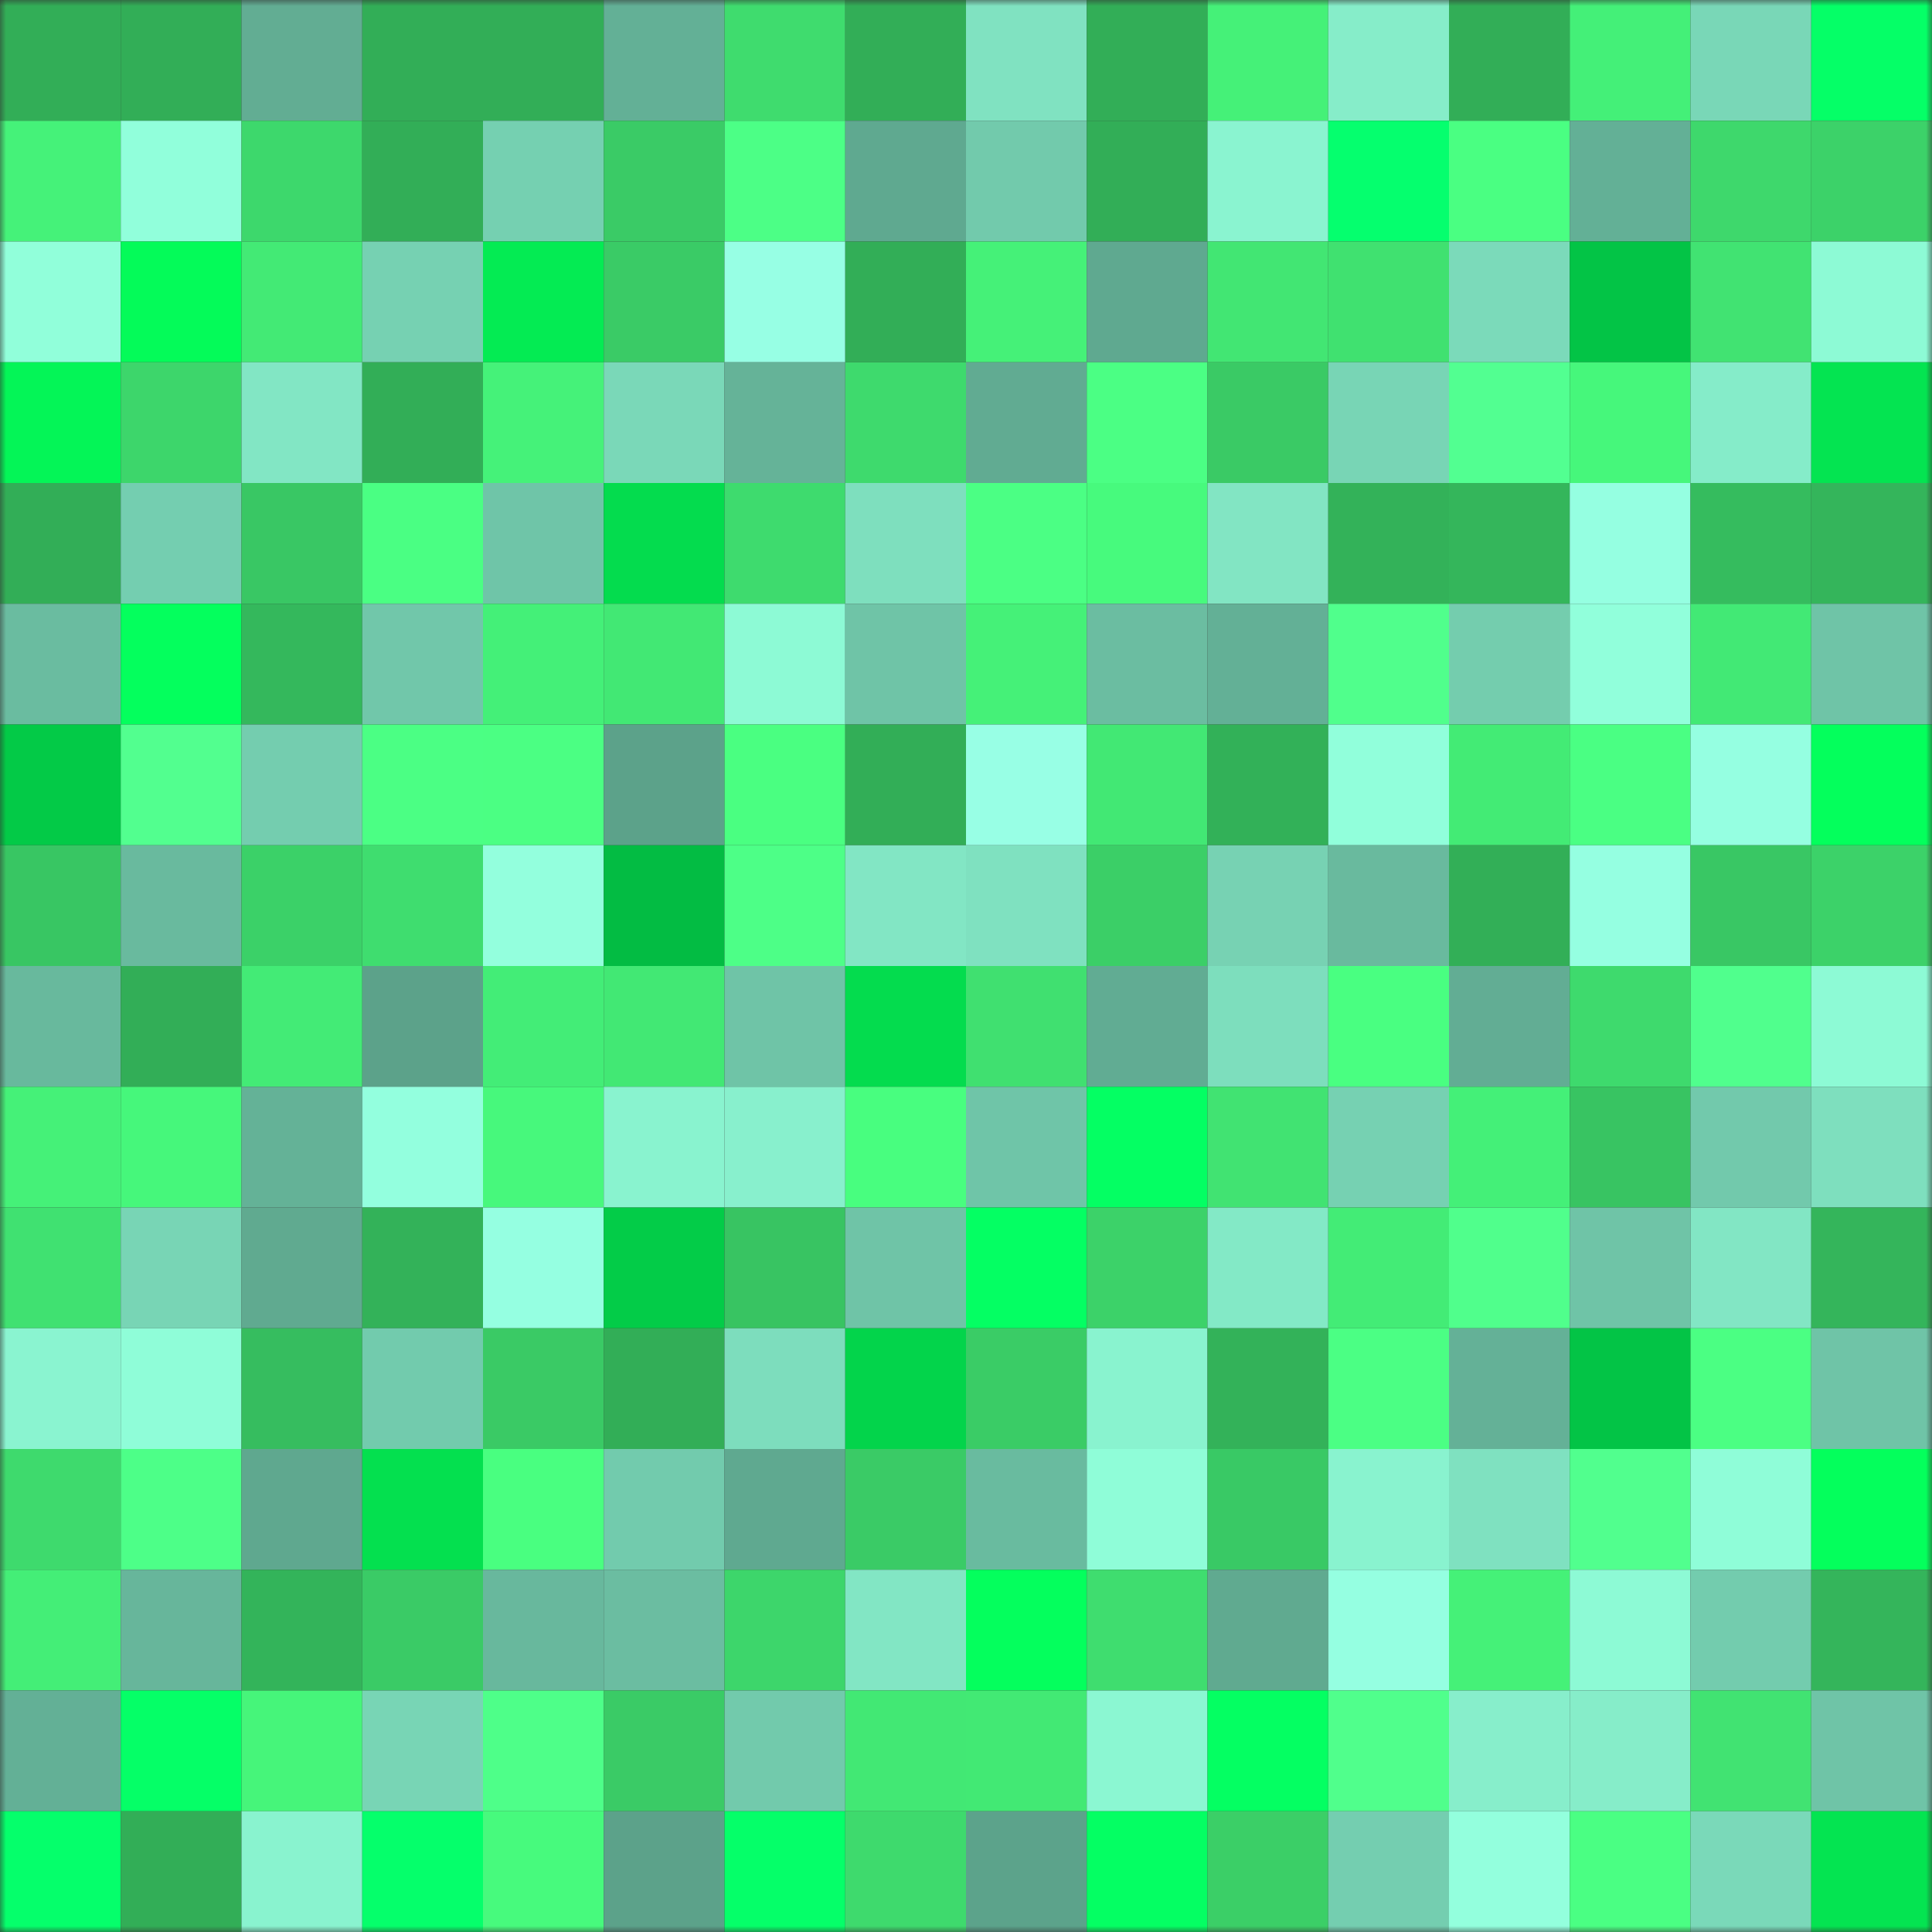 <svg viewBox="0 0 160 160" fill="none" role="img" xmlns="http://www.w3.org/2000/svg" width="240" height="240" name="lens%2Cfjjjjl.lens"><rect x="0" y="0" width="160" height="160" fill="#333333" stroke="none"/><mask id="1501028360" mask-type="alpha" maskUnits="userSpaceOnUse" x="0" y="0" width="160" height="160"><rect width="160" height="160" fill="#FFFFFF"></rect></mask><g mask="url(#1501028360)"><rect x="0" y="0" width="10" height="10" fill="#32ae57"></rect><rect x="10" y="0" width="10" height="10" fill="#32ae57"></rect><rect x="20" y="0" width="10" height="10" fill="#62ad93"></rect><rect x="30" y="0" width="10" height="10" fill="#32ae57"></rect><rect x="40" y="0" width="10" height="10" fill="#32ae57"></rect><rect x="50" y="0" width="10" height="10" fill="#63b096"></rect><rect x="60" y="0" width="10" height="10" fill="#3fdc6e"></rect><rect x="70" y="0" width="10" height="10" fill="#32ae57"></rect><rect x="80" y="0" width="10" height="10" fill="#80e2c1"></rect><rect x="90" y="0" width="10" height="10" fill="#32ae57"></rect><rect x="100" y="0" width="10" height="10" fill="#45f178"></rect><rect x="110" y="0" width="10" height="10" fill="#86edc9"></rect><rect x="120" y="0" width="10" height="10" fill="#32ae57"></rect><rect x="130" y="0" width="10" height="10" fill="#44f078"></rect><rect x="140" y="0" width="10" height="10" fill="#79d7b7"></rect><rect x="150" y="0" width="10" height="10" fill="#05ff67"></rect><rect x="0" y="10" width="10" height="10" fill="#45f279"></rect><rect x="10" y="10" width="10" height="10" fill="#91ffdb"></rect><rect x="20" y="10" width="10" height="10" fill="#3dd86c"></rect><rect x="30" y="10" width="10" height="10" fill="#32ae57"></rect><rect x="40" y="10" width="10" height="10" fill="#75d0b1"></rect><rect x="50" y="10" width="10" height="10" fill="#3acb66"></rect><rect x="60" y="10" width="10" height="10" fill="#4cff86"></rect><rect x="70" y="10" width="10" height="10" fill="#5fa990"></rect><rect x="80" y="10" width="10" height="10" fill="#72caac"></rect><rect x="90" y="10" width="10" height="10" fill="#32ae57"></rect><rect x="100" y="10" width="10" height="10" fill="#8af4d0"></rect><rect x="110" y="10" width="10" height="10" fill="#05ff6e"></rect><rect x="120" y="10" width="10" height="10" fill="#4aff82"></rect><rect x="130" y="10" width="10" height="10" fill="#63b096"></rect><rect x="140" y="10" width="10" height="10" fill="#3ed86c"></rect><rect x="150" y="10" width="10" height="10" fill="#3cd269"></rect><rect x="0" y="20" width="10" height="10" fill="#91ffda"></rect><rect x="10" y="20" width="10" height="10" fill="#04fb59"></rect><rect x="20" y="20" width="10" height="10" fill="#43ea75"></rect><rect x="30" y="20" width="10" height="10" fill="#76d1b2"></rect><rect x="40" y="20" width="10" height="10" fill="#04eb53"></rect><rect x="50" y="20" width="10" height="10" fill="#3acb66"></rect><rect x="60" y="20" width="10" height="10" fill="#97ffe4"></rect><rect x="70" y="20" width="10" height="10" fill="#32ae57"></rect><rect x="80" y="20" width="10" height="10" fill="#45f178"></rect><rect x="90" y="20" width="10" height="10" fill="#5fa990"></rect><rect x="100" y="20" width="10" height="10" fill="#42e673"></rect><rect x="110" y="20" width="10" height="10" fill="#40e170"></rect><rect x="120" y="20" width="10" height="10" fill="#7bdaba"></rect><rect x="130" y="20" width="10" height="10" fill="#03c446"></rect><rect x="140" y="20" width="10" height="10" fill="#41e372"></rect><rect x="150" y="20" width="10" height="10" fill="#8dfad5"></rect><rect x="0" y="30" width="10" height="10" fill="#04f557"></rect><rect x="10" y="30" width="10" height="10" fill="#3dd66b"></rect><rect x="20" y="30" width="10" height="10" fill="#82e6c4"></rect><rect x="30" y="30" width="10" height="10" fill="#32ae57"></rect><rect x="40" y="30" width="10" height="10" fill="#45f279"></rect><rect x="50" y="30" width="10" height="10" fill="#7ad8b8"></rect><rect x="60" y="30" width="10" height="10" fill="#65b398"></rect><rect x="70" y="30" width="10" height="10" fill="#3eda6d"></rect><rect x="80" y="30" width="10" height="10" fill="#61ab92"></rect><rect x="90" y="30" width="10" height="10" fill="#4bff84"></rect><rect x="100" y="30" width="10" height="10" fill="#3aca65"></rect><rect x="110" y="30" width="10" height="10" fill="#78d5b5"></rect><rect x="120" y="30" width="10" height="10" fill="#52ff91"></rect><rect x="130" y="30" width="10" height="10" fill="#46f77b"></rect><rect x="140" y="30" width="10" height="10" fill="#85ecc9"></rect><rect x="150" y="30" width="10" height="10" fill="#04e451"></rect><rect x="0" y="40" width="10" height="10" fill="#32ae57"></rect><rect x="10" y="40" width="10" height="10" fill="#74ceb0"></rect><rect x="20" y="40" width="10" height="10" fill="#39c764"></rect><rect x="30" y="40" width="10" height="10" fill="#4aff83"></rect><rect x="40" y="40" width="10" height="10" fill="#6fc5a8"></rect><rect x="50" y="40" width="10" height="10" fill="#04dc4e"></rect><rect x="60" y="40" width="10" height="10" fill="#3edb6e"></rect><rect x="70" y="40" width="10" height="10" fill="#7edfbe"></rect><rect x="80" y="40" width="10" height="10" fill="#4bff84"></rect><rect x="90" y="40" width="10" height="10" fill="#47fa7d"></rect><rect x="100" y="40" width="10" height="10" fill="#82e5c3"></rect><rect x="110" y="40" width="10" height="10" fill="#33b259"></rect><rect x="120" y="40" width="10" height="10" fill="#34b65b"></rect><rect x="130" y="40" width="10" height="10" fill="#95ffe1"></rect><rect x="140" y="40" width="10" height="10" fill="#35bc5e"></rect><rect x="150" y="40" width="10" height="10" fill="#34b55b"></rect><rect x="0" y="50" width="10" height="10" fill="#6abca0"></rect><rect x="10" y="50" width="10" height="10" fill="#04ff5d"></rect><rect x="20" y="50" width="10" height="10" fill="#34b85c"></rect><rect x="30" y="50" width="10" height="10" fill="#71c7aa"></rect><rect x="40" y="50" width="10" height="10" fill="#44f078"></rect><rect x="50" y="50" width="10" height="10" fill="#42e874"></rect><rect x="60" y="50" width="10" height="10" fill="#8dfad5"></rect><rect x="70" y="50" width="10" height="10" fill="#6fc4a7"></rect><rect x="80" y="50" width="10" height="10" fill="#45f178"></rect><rect x="90" y="50" width="10" height="10" fill="#6bbda1"></rect><rect x="100" y="50" width="10" height="10" fill="#63b096"></rect><rect x="110" y="50" width="10" height="10" fill="#50ff8c"></rect><rect x="120" y="50" width="10" height="10" fill="#74cdae"></rect><rect x="130" y="50" width="10" height="10" fill="#91ffdb"></rect><rect x="140" y="50" width="10" height="10" fill="#42e975"></rect><rect x="150" y="50" width="10" height="10" fill="#6fc4a7"></rect><rect x="0" y="60" width="10" height="10" fill="#03ca47"></rect><rect x="10" y="60" width="10" height="10" fill="#52ff8f"></rect><rect x="20" y="60" width="10" height="10" fill="#74cdaf"></rect><rect x="30" y="60" width="10" height="10" fill="#4bff84"></rect><rect x="40" y="60" width="10" height="10" fill="#4bff83"></rect><rect x="50" y="60" width="10" height="10" fill="#5ca28a"></rect><rect x="60" y="60" width="10" height="10" fill="#4aff81"></rect><rect x="70" y="60" width="10" height="10" fill="#32ae57"></rect><rect x="80" y="60" width="10" height="10" fill="#98ffe5"></rect><rect x="90" y="60" width="10" height="10" fill="#42e874"></rect><rect x="100" y="60" width="10" height="10" fill="#32b158"></rect><rect x="110" y="60" width="10" height="10" fill="#91ffdb"></rect><rect x="120" y="60" width="10" height="10" fill="#43eb75"></rect><rect x="130" y="60" width="10" height="10" fill="#4aff83"></rect><rect x="140" y="60" width="10" height="10" fill="#95ffe1"></rect><rect x="150" y="60" width="10" height="10" fill="#04ff5c"></rect><rect x="0" y="70" width="10" height="10" fill="#38c663"></rect><rect x="10" y="70" width="10" height="10" fill="#69ba9e"></rect><rect x="20" y="70" width="10" height="10" fill="#3bd168"></rect><rect x="30" y="70" width="10" height="10" fill="#3fdd6f"></rect><rect x="40" y="70" width="10" height="10" fill="#93ffdd"></rect><rect x="50" y="70" width="10" height="10" fill="#03bc43"></rect><rect x="60" y="70" width="10" height="10" fill="#4dff87"></rect><rect x="70" y="70" width="10" height="10" fill="#82e6c4"></rect><rect x="80" y="70" width="10" height="10" fill="#7fe1c0"></rect><rect x="90" y="70" width="10" height="10" fill="#3bcf67"></rect><rect x="100" y="70" width="10" height="10" fill="#77d2b3"></rect><rect x="110" y="70" width="10" height="10" fill="#69ba9e"></rect><rect x="120" y="70" width="10" height="10" fill="#32af57"></rect><rect x="130" y="70" width="10" height="10" fill="#95ffe1"></rect><rect x="140" y="70" width="10" height="10" fill="#39c764"></rect><rect x="150" y="70" width="10" height="10" fill="#3cd269"></rect><rect x="0" y="80" width="10" height="10" fill="#68b99d"></rect><rect x="10" y="80" width="10" height="10" fill="#32ae57"></rect><rect x="20" y="80" width="10" height="10" fill="#43eb76"></rect><rect x="30" y="80" width="10" height="10" fill="#5ca28a"></rect><rect x="40" y="80" width="10" height="10" fill="#43ed77"></rect><rect x="50" y="80" width="10" height="10" fill="#42e874"></rect><rect x="60" y="80" width="10" height="10" fill="#6fc4a7"></rect><rect x="70" y="80" width="10" height="10" fill="#04dc4e"></rect><rect x="80" y="80" width="10" height="10" fill="#40e070"></rect><rect x="90" y="80" width="10" height="10" fill="#61ac93"></rect><rect x="100" y="80" width="10" height="10" fill="#7ddebd"></rect><rect x="110" y="80" width="10" height="10" fill="#49ff81"></rect><rect x="120" y="80" width="10" height="10" fill="#62ad94"></rect><rect x="130" y="80" width="10" height="10" fill="#3eda6d"></rect><rect x="140" y="80" width="10" height="10" fill="#50ff8d"></rect><rect x="150" y="80" width="10" height="10" fill="#8dfad5"></rect><rect x="0" y="90" width="10" height="10" fill="#45f178"></rect><rect x="10" y="90" width="10" height="10" fill="#46f77b"></rect><rect x="20" y="90" width="10" height="10" fill="#64b297"></rect><rect x="30" y="90" width="10" height="10" fill="#93ffde"></rect><rect x="40" y="90" width="10" height="10" fill="#47f87c"></rect><rect x="50" y="90" width="10" height="10" fill="#89f3cf"></rect><rect x="60" y="90" width="10" height="10" fill="#88f0cd"></rect><rect x="70" y="90" width="10" height="10" fill="#48fe7f"></rect><rect x="80" y="90" width="10" height="10" fill="#6fc5a8"></rect><rect x="90" y="90" width="10" height="10" fill="#04ff63"></rect><rect x="100" y="90" width="10" height="10" fill="#41e372"></rect><rect x="110" y="90" width="10" height="10" fill="#76d1b2"></rect><rect x="120" y="90" width="10" height="10" fill="#44f078"></rect><rect x="130" y="90" width="10" height="10" fill="#38c462"></rect><rect x="140" y="90" width="10" height="10" fill="#72c9ac"></rect><rect x="150" y="90" width="10" height="10" fill="#7edfbe"></rect><rect x="0" y="100" width="10" height="10" fill="#40e171"></rect><rect x="10" y="100" width="10" height="10" fill="#78d5b5"></rect><rect x="20" y="100" width="10" height="10" fill="#60aa90"></rect><rect x="30" y="100" width="10" height="10" fill="#33b259"></rect><rect x="40" y="100" width="10" height="10" fill="#95ffe1"></rect><rect x="50" y="100" width="10" height="10" fill="#03cc48"></rect><rect x="60" y="100" width="10" height="10" fill="#38c462"></rect><rect x="70" y="100" width="10" height="10" fill="#6fc4a7"></rect><rect x="80" y="100" width="10" height="10" fill="#04ff63"></rect><rect x="90" y="100" width="10" height="10" fill="#3cd269"></rect><rect x="100" y="100" width="10" height="10" fill="#83e9c6"></rect><rect x="110" y="100" width="10" height="10" fill="#43ec76"></rect><rect x="120" y="100" width="10" height="10" fill="#50ff8c"></rect><rect x="130" y="100" width="10" height="10" fill="#6fc4a7"></rect><rect x="140" y="100" width="10" height="10" fill="#82e6c4"></rect><rect x="150" y="100" width="10" height="10" fill="#34b55b"></rect><rect x="0" y="110" width="10" height="10" fill="#8af4d0"></rect><rect x="10" y="110" width="10" height="10" fill="#8ffdd8"></rect><rect x="20" y="110" width="10" height="10" fill="#36bd5f"></rect><rect x="30" y="110" width="10" height="10" fill="#72cbad"></rect><rect x="40" y="110" width="10" height="10" fill="#3aca65"></rect><rect x="50" y="110" width="10" height="10" fill="#32ae57"></rect><rect x="60" y="110" width="10" height="10" fill="#7dddbd"></rect><rect x="70" y="110" width="10" height="10" fill="#03d44b"></rect><rect x="80" y="110" width="10" height="10" fill="#3acc66"></rect><rect x="90" y="110" width="10" height="10" fill="#89f3cf"></rect><rect x="100" y="110" width="10" height="10" fill="#33b259"></rect><rect x="110" y="110" width="10" height="10" fill="#4bff84"></rect><rect x="120" y="110" width="10" height="10" fill="#64b197"></rect><rect x="130" y="110" width="10" height="10" fill="#03c446"></rect><rect x="140" y="110" width="10" height="10" fill="#4bff83"></rect><rect x="150" y="110" width="10" height="10" fill="#6fc4a7"></rect><rect x="0" y="120" width="10" height="10" fill="#3eda6d"></rect><rect x="10" y="120" width="10" height="10" fill="#4dff88"></rect><rect x="20" y="120" width="10" height="10" fill="#5fa88f"></rect><rect x="30" y="120" width="10" height="10" fill="#04e04f"></rect><rect x="40" y="120" width="10" height="10" fill="#49ff80"></rect><rect x="50" y="120" width="10" height="10" fill="#72cbad"></rect><rect x="60" y="120" width="10" height="10" fill="#5fa990"></rect><rect x="70" y="120" width="10" height="10" fill="#3acb66"></rect><rect x="80" y="120" width="10" height="10" fill="#69bb9f"></rect><rect x="90" y="120" width="10" height="10" fill="#8ffdd8"></rect><rect x="100" y="120" width="10" height="10" fill="#39c965"></rect><rect x="110" y="120" width="10" height="10" fill="#89f3cf"></rect><rect x="120" y="120" width="10" height="10" fill="#7fe1c0"></rect><rect x="130" y="120" width="10" height="10" fill="#51ff8e"></rect><rect x="140" y="120" width="10" height="10" fill="#8ffdd8"></rect><rect x="150" y="120" width="10" height="10" fill="#04ff5c"></rect><rect x="0" y="130" width="10" height="10" fill="#44ee77"></rect><rect x="10" y="130" width="10" height="10" fill="#67b69b"></rect><rect x="20" y="130" width="10" height="10" fill="#33b45a"></rect><rect x="30" y="130" width="10" height="10" fill="#3acb66"></rect><rect x="40" y="130" width="10" height="10" fill="#68b89d"></rect><rect x="50" y="130" width="10" height="10" fill="#6bbda1"></rect><rect x="60" y="130" width="10" height="10" fill="#3dd66b"></rect><rect x="70" y="130" width="10" height="10" fill="#82e6c4"></rect><rect x="80" y="130" width="10" height="10" fill="#04ff5d"></rect><rect x="90" y="130" width="10" height="10" fill="#3fdd6f"></rect><rect x="100" y="130" width="10" height="10" fill="#60aa90"></rect><rect x="110" y="130" width="10" height="10" fill="#95ffe1"></rect><rect x="120" y="130" width="10" height="10" fill="#45f178"></rect><rect x="130" y="130" width="10" height="10" fill="#8dfad5"></rect><rect x="140" y="130" width="10" height="10" fill="#73ccae"></rect><rect x="150" y="130" width="10" height="10" fill="#34b55b"></rect><rect x="0" y="140" width="10" height="10" fill="#63b096"></rect><rect x="10" y="140" width="10" height="10" fill="#05ff67"></rect><rect x="20" y="140" width="10" height="10" fill="#46f57a"></rect><rect x="30" y="140" width="10" height="10" fill="#78d5b5"></rect><rect x="40" y="140" width="10" height="10" fill="#4eff89"></rect><rect x="50" y="140" width="10" height="10" fill="#3acb66"></rect><rect x="60" y="140" width="10" height="10" fill="#72caac"></rect><rect x="70" y="140" width="10" height="10" fill="#42e874"></rect><rect x="80" y="140" width="10" height="10" fill="#42e974"></rect><rect x="90" y="140" width="10" height="10" fill="#8bf7d2"></rect><rect x="100" y="140" width="10" height="10" fill="#04ff62"></rect><rect x="110" y="140" width="10" height="10" fill="#50ff8c"></rect><rect x="120" y="140" width="10" height="10" fill="#87eecb"></rect><rect x="130" y="140" width="10" height="10" fill="#86edc9"></rect><rect x="140" y="140" width="10" height="10" fill="#41e372"></rect><rect x="150" y="140" width="10" height="10" fill="#6fc4a7"></rect><rect x="0" y="150" width="10" height="10" fill="#05ff6b"></rect><rect x="10" y="150" width="10" height="10" fill="#32ae57"></rect><rect x="20" y="150" width="10" height="10" fill="#89f3cf"></rect><rect x="30" y="150" width="10" height="10" fill="#05ff6b"></rect><rect x="40" y="150" width="10" height="10" fill="#47fa7d"></rect><rect x="50" y="150" width="10" height="10" fill="#5ca28a"></rect><rect x="60" y="150" width="10" height="10" fill="#05ff69"></rect><rect x="70" y="150" width="10" height="10" fill="#3eda6d"></rect><rect x="80" y="150" width="10" height="10" fill="#5ca38b"></rect><rect x="90" y="150" width="10" height="10" fill="#04ff63"></rect><rect x="100" y="150" width="10" height="10" fill="#3bcf67"></rect><rect x="110" y="150" width="10" height="10" fill="#74ceb0"></rect><rect x="120" y="150" width="10" height="10" fill="#93ffdd"></rect><rect x="130" y="150" width="10" height="10" fill="#4aff83"></rect><rect x="140" y="150" width="10" height="10" fill="#7ad9b9"></rect><rect x="150" y="150" width="10" height="10" fill="#04e451"></rect></g></svg>